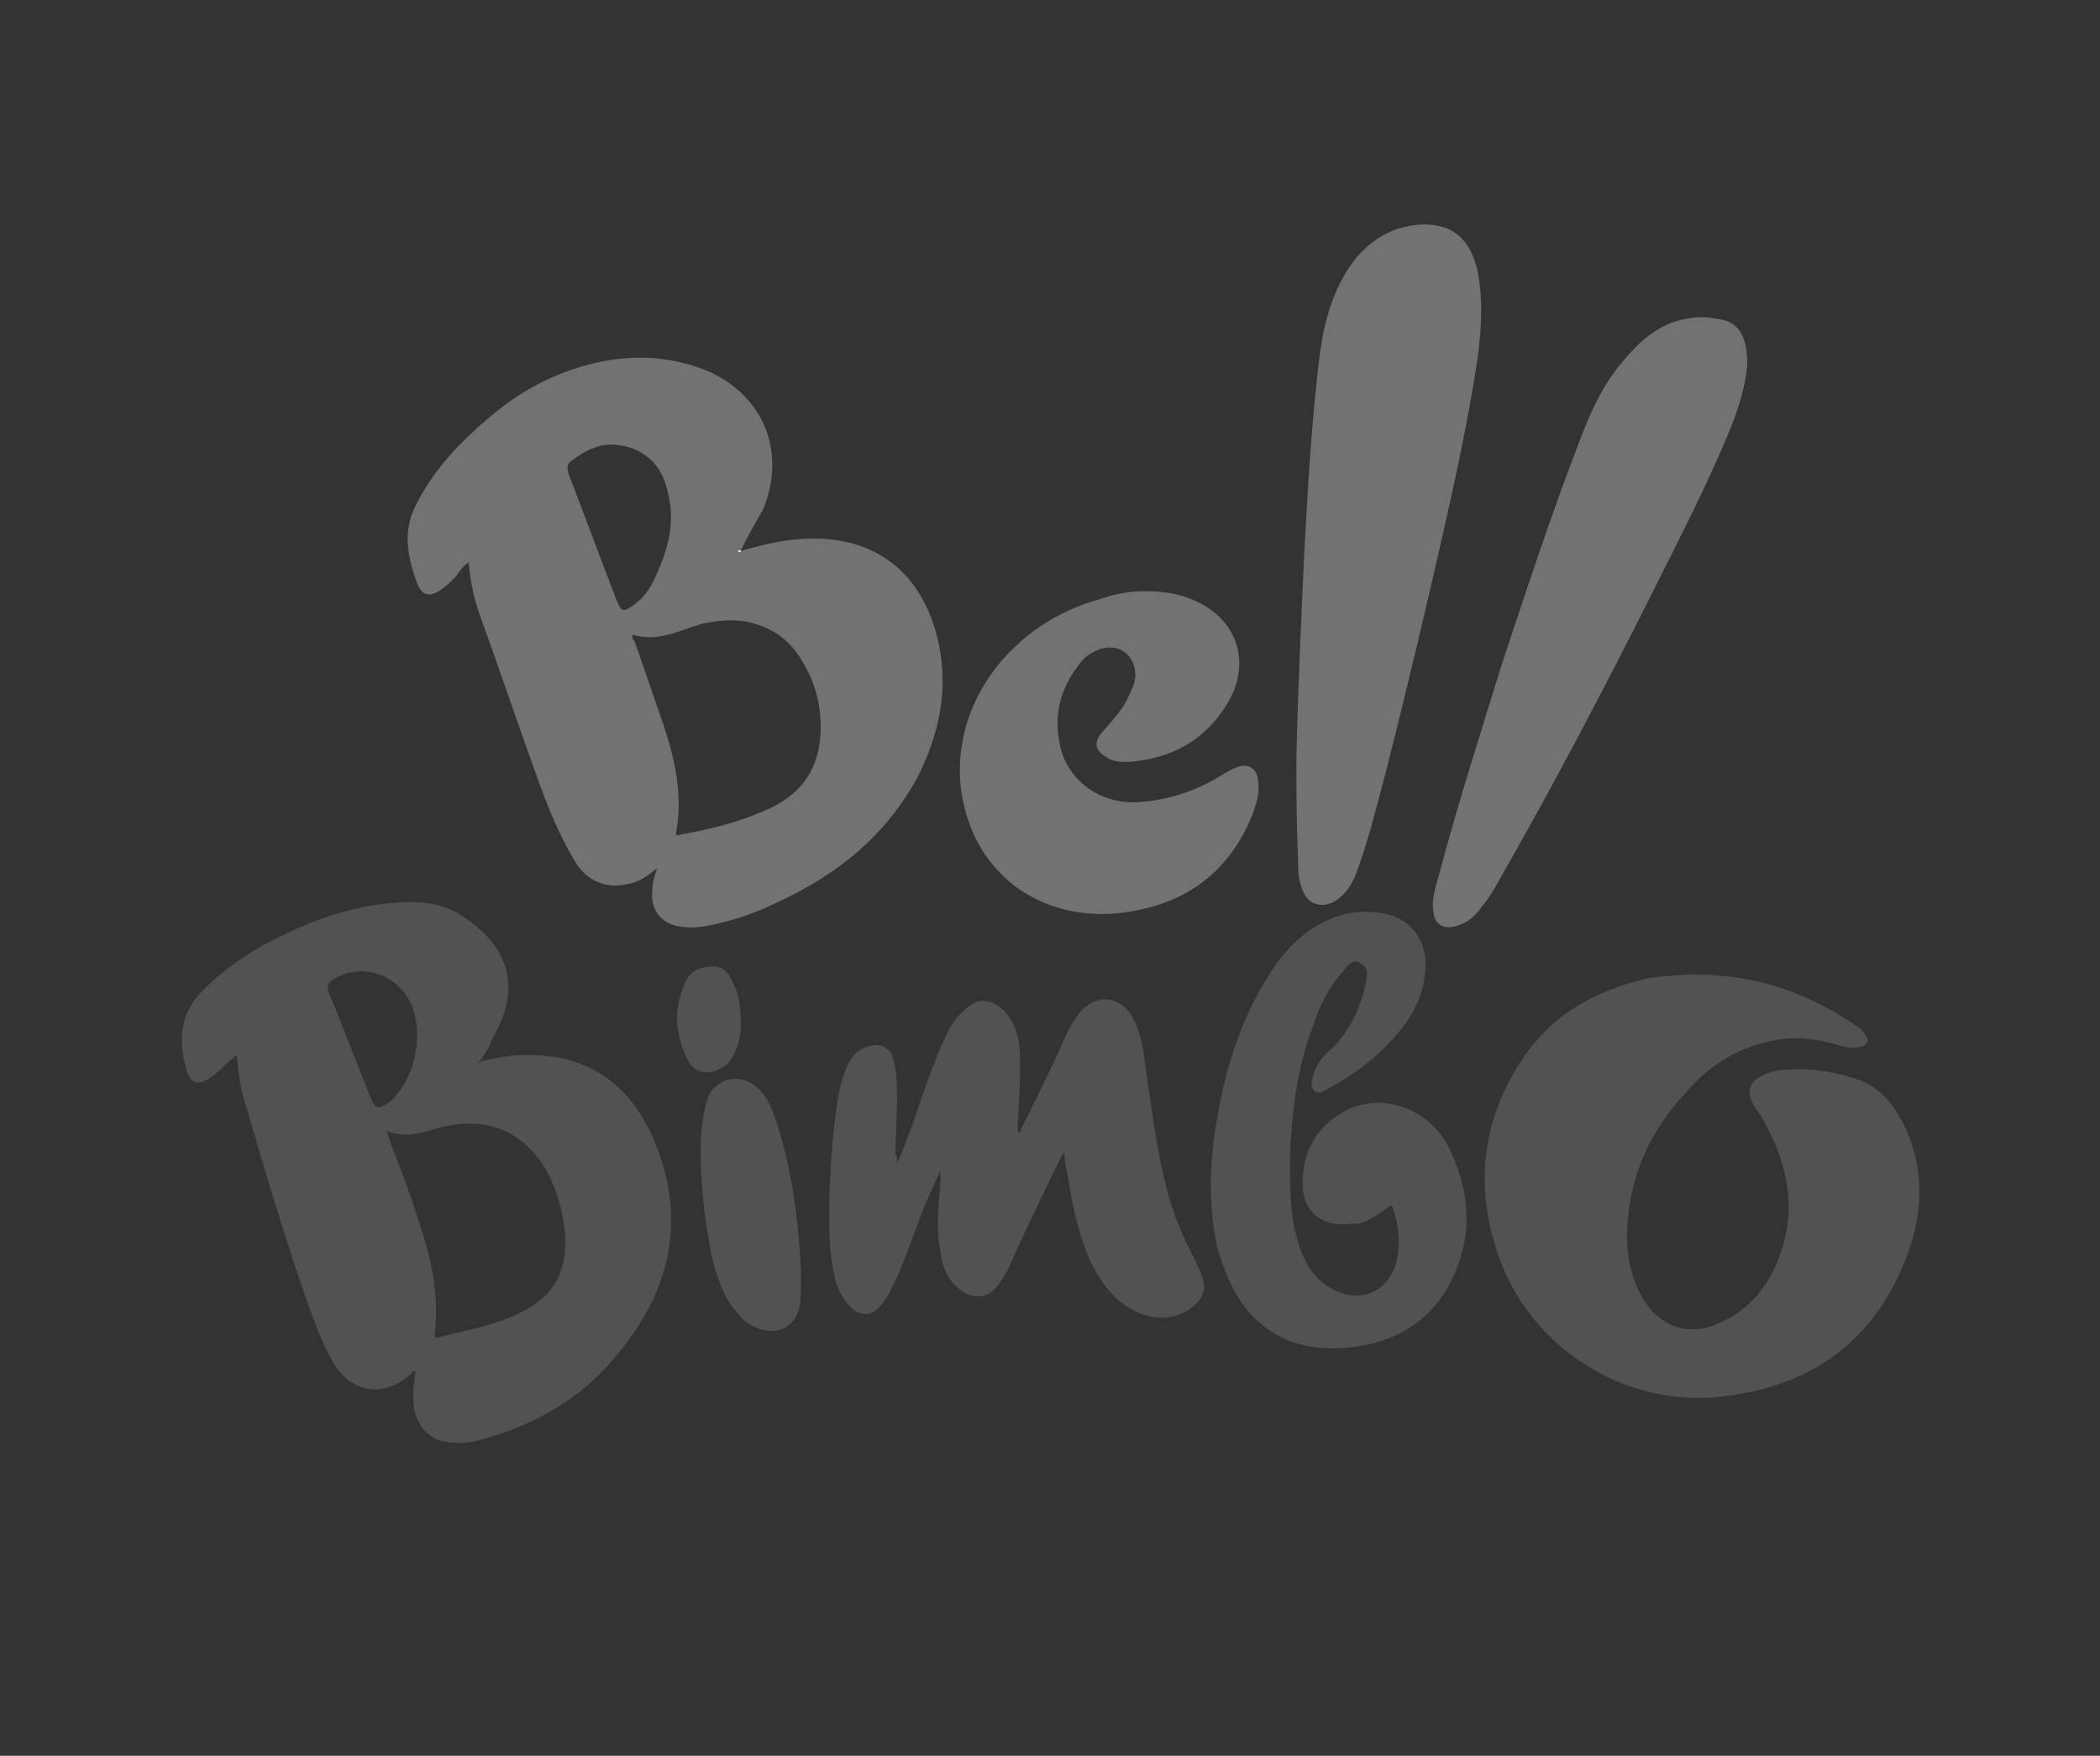 <?xml version="1.0" encoding="utf-8"?>
<!-- Generator: Adobe Illustrator 24.3.0, SVG Export Plug-In . SVG Version: 6.00 Build 0)  -->
<svg version="1.1" id="Слой_1" xmlns="http://www.w3.org/2000/svg" xmlns:xlink="http://www.w3.org/1999/xlink" x="0px" y="0px"
	 width="130.4px" height="109px" viewBox="0 0 130.4 109" style="enable-background:new 0 0 130.4 109;" xml:space="preserve">
<rect x="0" y="0" width="130.4" height="109" fill="#333333" stroke="none"/>
<style type="text/css">
	.st0{fill:#727272;}
	.st1{fill:#525252;}
	.st2{fill:#FEFEFE;}
</style>
<g id="_x31_Hxtt8.tif">
	<g>
		<path class="st0" d="M46,34.2c1.1-0.3,2.2-0.6,3.3-0.7c4.7-0.5,8,1.8,9,6.5c0.6,2.9,0,5.6-1.3,8.2c-2,3.7-5,6.1-8.7,7.8
			c-1.4,0.7-2.9,1.2-4.5,1.5c-0.6,0.1-1.1,0.1-1.7,0c-1.1-0.2-1.7-1.1-1.6-2.1c0-0.5,0.1-0.9,0.3-1.5c-0.6,0.5-1.2,0.9-1.9,1
			c-1.4,0.3-2.6-0.3-3.3-1.6c-1-1.7-1.7-3.5-2.3-5.2c-1.2-3.3-2.3-6.6-3.5-9.9c-0.4-1.1-0.6-2.2-0.7-3.3c-0.4,0.3-0.6,0.6-0.8,0.9
			c-0.3,0.3-0.6,0.6-0.9,0.8c-0.7,0.5-1.2,0.4-1.5-0.4c-0.6-1.6-0.9-3.2-0.1-4.8c1.1-2.2,2.7-3.9,4.6-5.5c2.1-1.8,4.5-3,7.2-3.5
			c2.2-0.4,4.4-0.2,6.5,0.7c3.4,1.6,4.7,5,3.3,8.5C46.9,32.5,46.4,33.3,46,34.2c-0.1,0-0.1,0-0.2,0C45.9,34.3,45.9,34.2,46,34.2z
			 M39.3,39.4c-0.1,0.2,0,0.3,0.1,0.4c0.6,1.7,1.2,3.5,1.8,5.2c0.7,2.1,1.2,4.3,0.8,6.6c-0.1,0.3,0.1,0.3,0.3,0.2
			c1.7-0.3,3.4-0.7,5-1.4c2-0.8,3.3-2.1,3.6-4.3c0.2-1.7-0.1-3.4-1-4.9c-0.7-1.3-1.7-2.1-3.1-2.5c-1-0.3-2.1-0.2-3.1,0
			C42.2,39.1,40.9,39.9,39.3,39.4z M37.9,27.6c-0.8,0-1.6,0.4-2.4,1c-0.3,0.2-0.3,0.4-0.2,0.8c1,2.6,2,5.3,3,7.9
			c0.3,0.7,0.4,0.7,1,0.3c0.7-0.5,1.1-1.1,1.4-1.8c0.8-1.7,1.3-3.5,0.7-5.5C41,28.6,39.6,27.6,37.9,27.6z"/>
		<path class="st1" d="M29.8,65.9c0.9-0.2,1.8-0.4,2.7-0.4c3.7-0.1,6.3,1.5,7.9,4.8c2.3,5,1.4,9.6-2,13.7c-2.3,2.9-5.4,4.6-9,5.5
			c-0.6,0.1-1.2,0.1-1.8,0c-1-0.2-1.7-1-1.9-2.1c-0.1-0.8,0-1.5,0.1-2.3c-0.2,0-0.2,0.1-0.3,0.2c-1.6,1.5-3.7,1.2-4.8-0.7
			c-0.7-1.2-1.2-2.6-1.7-4c-1.4-4-2.6-8.1-3.8-12.2c-0.3-0.9-0.4-1.9-0.5-2.9c-0.2,0.1-0.3,0.3-0.5,0.4c-0.4,0.4-0.8,0.8-1.3,1.1
			c-0.6,0.4-1.1,0.2-1.3-0.5c-0.5-1.7-0.5-3.4,0.8-4.8c1.1-1.2,2.5-2.2,3.9-3c2.4-1.3,4.9-2.3,7.6-2.6c1.8-0.2,3.5-0.2,5,0.9
			c2.8,1.9,3.5,4.5,1.6,7.6C30.4,65.1,30,65.5,29.8,65.9c-0.1,0-0.1,0-0.1,0C29.7,66,29.8,66,29.8,65.9z M24,70.2
			c0.1,0.3,0.2,0.5,0.2,0.6c0.6,1.6,1.2,3.1,1.7,4.7c0.8,2.3,1.4,4.7,1.1,7.3c0,0.3,0.1,0.3,0.3,0.2c1.6-0.4,3.3-0.7,4.8-1.4
			c2.2-1,3.1-2.5,3-4.9c-0.1-1.2-0.4-2.4-0.9-3.5c-0.3-0.7-0.8-1.4-1.3-1.9c-1.6-1.6-3.5-1.8-5.6-1.3C26.3,70.3,25.2,70.7,24,70.2z
			 M25.9,64.2c0-0.6-0.1-1.2-0.3-1.7c-0.8-2-3.1-2.8-4.9-1.7c-0.3,0.2-0.4,0.4-0.3,0.8c0.9,2.1,1.7,4.3,2.6,6.5
			c0.3,0.8,0.5,0.8,1.2,0.3c0.1-0.1,0.3-0.2,0.4-0.4C25.5,66.9,25.9,65.6,25.9,64.2z"/>
		<path class="st1" d="M105.2,60.5c3.8,0,6.9,1.1,9.8,3c0.3,0.2,0.6,0.4,0.8,0.7c0.3,0.4,0.2,0.7-0.3,0.8c-0.4,0.1-0.9,0-1.3-0.1
			c-1.3-0.4-2.7-0.6-4.1-0.3c-2.1,0.4-3.9,1.5-5.3,3.1c-2.1,2.2-3.4,4.8-3.7,7.8c-0.2,1.8,0,3.5,0.9,5.1c1,1.7,2.8,2.4,4.6,1.6
			c2-0.8,3.3-2.4,4-4.5c1-3,0.3-5.8-1.3-8.5c-0.2-0.3-0.4-0.5-0.5-0.8c-0.3-0.6-0.2-1.1,0.4-1.5c0.6-0.4,1.3-0.5,2-0.5
			c1.5-0.1,3,0.2,4.4,0.7c1.4,0.6,2.2,1.8,2.8,3.1c1.1,2.6,1,5.2,0,7.8c-2,5.3-6,8.1-11.5,8.7c-6,0.7-11.8-3-13.8-8.6
			c-1.6-4.4-1.1-8.7,1.6-12.6c1.9-2.7,4.6-4.1,7.8-4.8C103.4,60.6,104.5,60.5,105.2,60.5z"/>
		<path class="st0" d="M80.5,47c0.1-4.3,0.3-8.6,0.5-12.9c0.2-3.6,0.4-7.2,0.8-10.8c0.2-2,0.5-3.9,1.4-5.7c0.8-1.6,1.9-2.8,3.6-3.4
			c1-0.3,2.1-0.4,3.1,0c1.1,0.5,1.5,1.4,1.8,2.4c0.4,1.8,0.3,3.5,0.1,5.3c-0.7,4.8-1.8,9.5-2.9,14.3c-1.2,5.1-2.4,10.2-3.8,15.3
			c-0.3,1-0.6,2-1,3c-0.3,0.6-0.6,1.1-1.3,1.5c-0.8,0.4-1.6,0.1-1.9-0.7c-0.3-0.7-0.3-1.4-0.3-2.1C80.5,51.1,80.5,49.1,80.5,47z"/>
		<path class="st1" d="M55.7,72.2c0.4-0.8,0.6-1.5,0.9-2.2c0.6-1.8,1.2-3.6,2-5.4c0.3-0.7,0.7-1.4,1.3-1.9c0.8-0.8,1.6-0.7,2.4,0
			c0.6,0.6,0.9,1.4,1,2.2c0.1,1.6,0,3.2-0.1,4.8c0,0.2,0,0.4,0,0.6c0.2,0,0.2-0.1,0.2-0.2c0.9-1.8,1.8-3.6,2.6-5.4
			c0.3-0.7,0.6-1.3,1.1-1.9c1-1.1,2.4-1,3.2,0.3c0.5,0.9,0.7,1.9,0.8,2.9c0.4,2.7,0.7,5.4,1.4,8c0.4,1.5,1,2.9,1.7,4.2
			c0.1,0.3,0.3,0.6,0.4,0.9c0.3,0.8,0.2,1.4-0.5,2c-1,0.8-2.2,0.9-3.4,0.4c-1.4-0.6-2.2-1.7-2.9-3c-0.8-1.7-1.2-3.6-1.5-5.5
			c-0.1-0.5-0.2-0.9-0.2-1.4c-0.2,0.1-0.2,0.2-0.3,0.4c-1.1,2.3-2.2,4.5-3.2,6.8c-0.2,0.4-0.5,0.8-0.8,1.2c-0.6,0.6-1.3,0.6-2,0.2
			c-0.9-0.6-1.3-1.5-1.4-2.5c-0.3-1.5-0.1-2.9,0-4.4c0-0.2,0-0.3,0-0.6c-0.4,0.8-0.7,1.5-1,2.2c-0.7,1.7-1.2,3.5-2.1,5.2
			c-0.1,0.3-0.3,0.5-0.5,0.8c-0.6,0.9-1.5,0.9-2.2,0c-0.4-0.5-0.7-1.1-0.8-1.8c-0.4-1.7-0.3-3.4-0.3-5.1c0.1-1.9,0.2-3.7,0.5-5.6
			c0.1-0.8,0.3-1.5,0.6-2.2c0.3-0.7,0.8-1.2,1.6-1.3c0.7-0.1,1.2,0.3,1.3,1c0.2,0.8,0.2,1.5,0.2,2.3c0,1.2-0.1,2.3-0.1,3.5
			C55.7,71.7,55.7,71.9,55.7,72.2z"/>
		<path class="st1" d="M80.1,71.8c0,2.1,0,3.7,0.5,5.3c0.4,1.4,1.1,2.5,2.5,3.1c1.5,0.6,2.9,0,3.5-1.5c0.4-1.2,0.3-2.5-0.1-3.7
			c-0.1-0.3-0.2-0.1-0.4,0c-0.5,0.4-1.1,0.8-1.8,1C84,75.9,83.8,76,83.5,76c-1.4,0.1-2.5-0.8-2.6-2.2c-0.1-2,0.6-3.6,2.4-4.7
			c2.3-1.4,5.4-0.4,6.7,2.2c1.4,2.9,1.5,5.9-0.2,8.8c-1.3,2.1-3.3,3.2-5.6,3.5c-2.2,0.3-4.3,0-6-1.5c-1.4-1.2-2.1-2.9-2.6-4.6
			c-0.6-2.7-0.5-5.5,0-8.2c0.5-2.9,1.4-5.8,2.9-8.3c1-1.7,2.2-3.1,4-3.9c1.1-0.5,2.2-0.6,3.4-0.4c1.7,0.3,2.8,1.7,2.6,3.6
			c-0.1,1.4-0.7,2.6-1.5,3.6c-1.2,1.5-2.7,2.7-4.4,3.6c-0.3,0.2-0.7,0.5-1,0.2c-0.3-0.3-0.1-0.7,0-1.1c0.2-0.6,0.6-1.1,1.1-1.5
			c1.1-1.1,1.8-2.5,2.1-4.1c0.1-0.4,0.2-0.9-0.3-1.2c-0.5-0.3-0.8,0.1-1.1,0.5c-0.9,1-1.5,2.2-1.9,3.5
			C80.5,66.4,80.2,69.3,80.1,71.8z"/>
		<path class="st0" d="M108.5,22.6c-0.1,1.4-0.6,3-1.3,4.6c-1.3,3.1-2.9,6.2-4.4,9.2c-3,6-6.1,11.9-9.4,17.7
			c-0.4,0.7-0.8,1.5-1.4,2.2c-0.4,0.6-0.9,1-1.6,1.2c-0.8,0.2-1.3-0.1-1.4-0.9c-0.1-0.7,0.1-1.4,0.3-2.1c1.2-4.5,2.6-8.9,4-13.4
			c1.5-4.5,3-9.1,4.7-13.5c0.7-1.9,1.5-3.7,2.8-5.2c0.9-1.1,2-2.1,3.4-2.5c0.8-0.2,1.6-0.3,2.4-0.1
			C107.9,19.9,108.5,20.8,108.5,22.6z"/>
		<path class="st0" d="M71.1,36.7c1.3,0,2.5,0.2,3.7,0.9c2.2,1.3,2.8,3.8,1.4,6.1c-1.4,2.3-3.5,3.4-6.1,3.6c-0.5,0-1,0-1.4-0.3
			c-0.7-0.4-0.8-0.9-0.3-1.5c0.6-0.7,1.2-1.3,1.6-2.1c0.2-0.5,0.5-0.9,0.5-1.5c0-1.2-1-2-2.2-1.6c-0.6,0.2-1.1,0.6-1.4,1.1
			c-1.2,1.6-1.5,3.3-1,5.2c0.6,2,2.5,3.3,4.7,3.2c1.9-0.1,3.7-0.7,5.3-1.7c0.3-0.2,0.7-0.4,1-0.5c0.6-0.2,1.1,0.1,1.2,0.7
			c0.2,1-0.2,2-0.6,2.9c-1.6,3.4-4.4,5.1-8.1,5.5c-2.3,0.2-4.5-0.3-6.4-1.7c-1.9-1.5-2.9-3.4-3.3-5.8c-0.8-5.6,3.3-10.6,8.6-12
			C69.1,36.9,70.1,36.7,71.1,36.7z"/>
		<path class="st1" d="M43.5,72.2c0-1.1,0-2.3,0.3-3.5c0.1-0.4,0.2-0.9,0.6-1.2c0.7-0.7,1.8-0.7,2.6,0c0.7,0.6,1,1.5,1.3,2.4
			c0.7,2.3,1.1,4.6,1.3,7c0.1,1.3,0.2,2.5,0.1,3.8c-0.1,1.7-1.5,2.4-3,1.6c-0.6-0.3-1-0.9-1.4-1.4c-0.7-1.2-1.1-2.6-1.3-4
			C43.7,75.3,43.6,73.8,43.5,72.2z"/>
		<path class="st1" d="M46,63.7c0,0.4-0.1,1.1-0.4,1.7c-0.2,0.4-0.4,0.7-0.8,0.9c-0.8,0.5-1.7,0.3-2.1-0.5c-0.8-1.6-0.9-3.3-0.1-4.9
			c0.3-0.7,1-0.9,1.7-0.9c0.7,0,1,0.5,1.2,1C45.9,61.7,46,62.5,46,63.7z"/>
		<path class="st2" d="M46,34.2c0,0.1-0.1,0.1-0.2,0C45.9,34.2,45.9,34.1,46,34.2C46,34.1,46,34.2,46,34.2z"/>
		<path class="st2" d="M29.8,65.9c0,0-0.1,0-0.1,0C29.7,65.9,29.7,65.9,29.8,65.9C29.8,65.9,29.8,65.9,29.8,65.9z"/>
	</g>
</g>
</svg>
